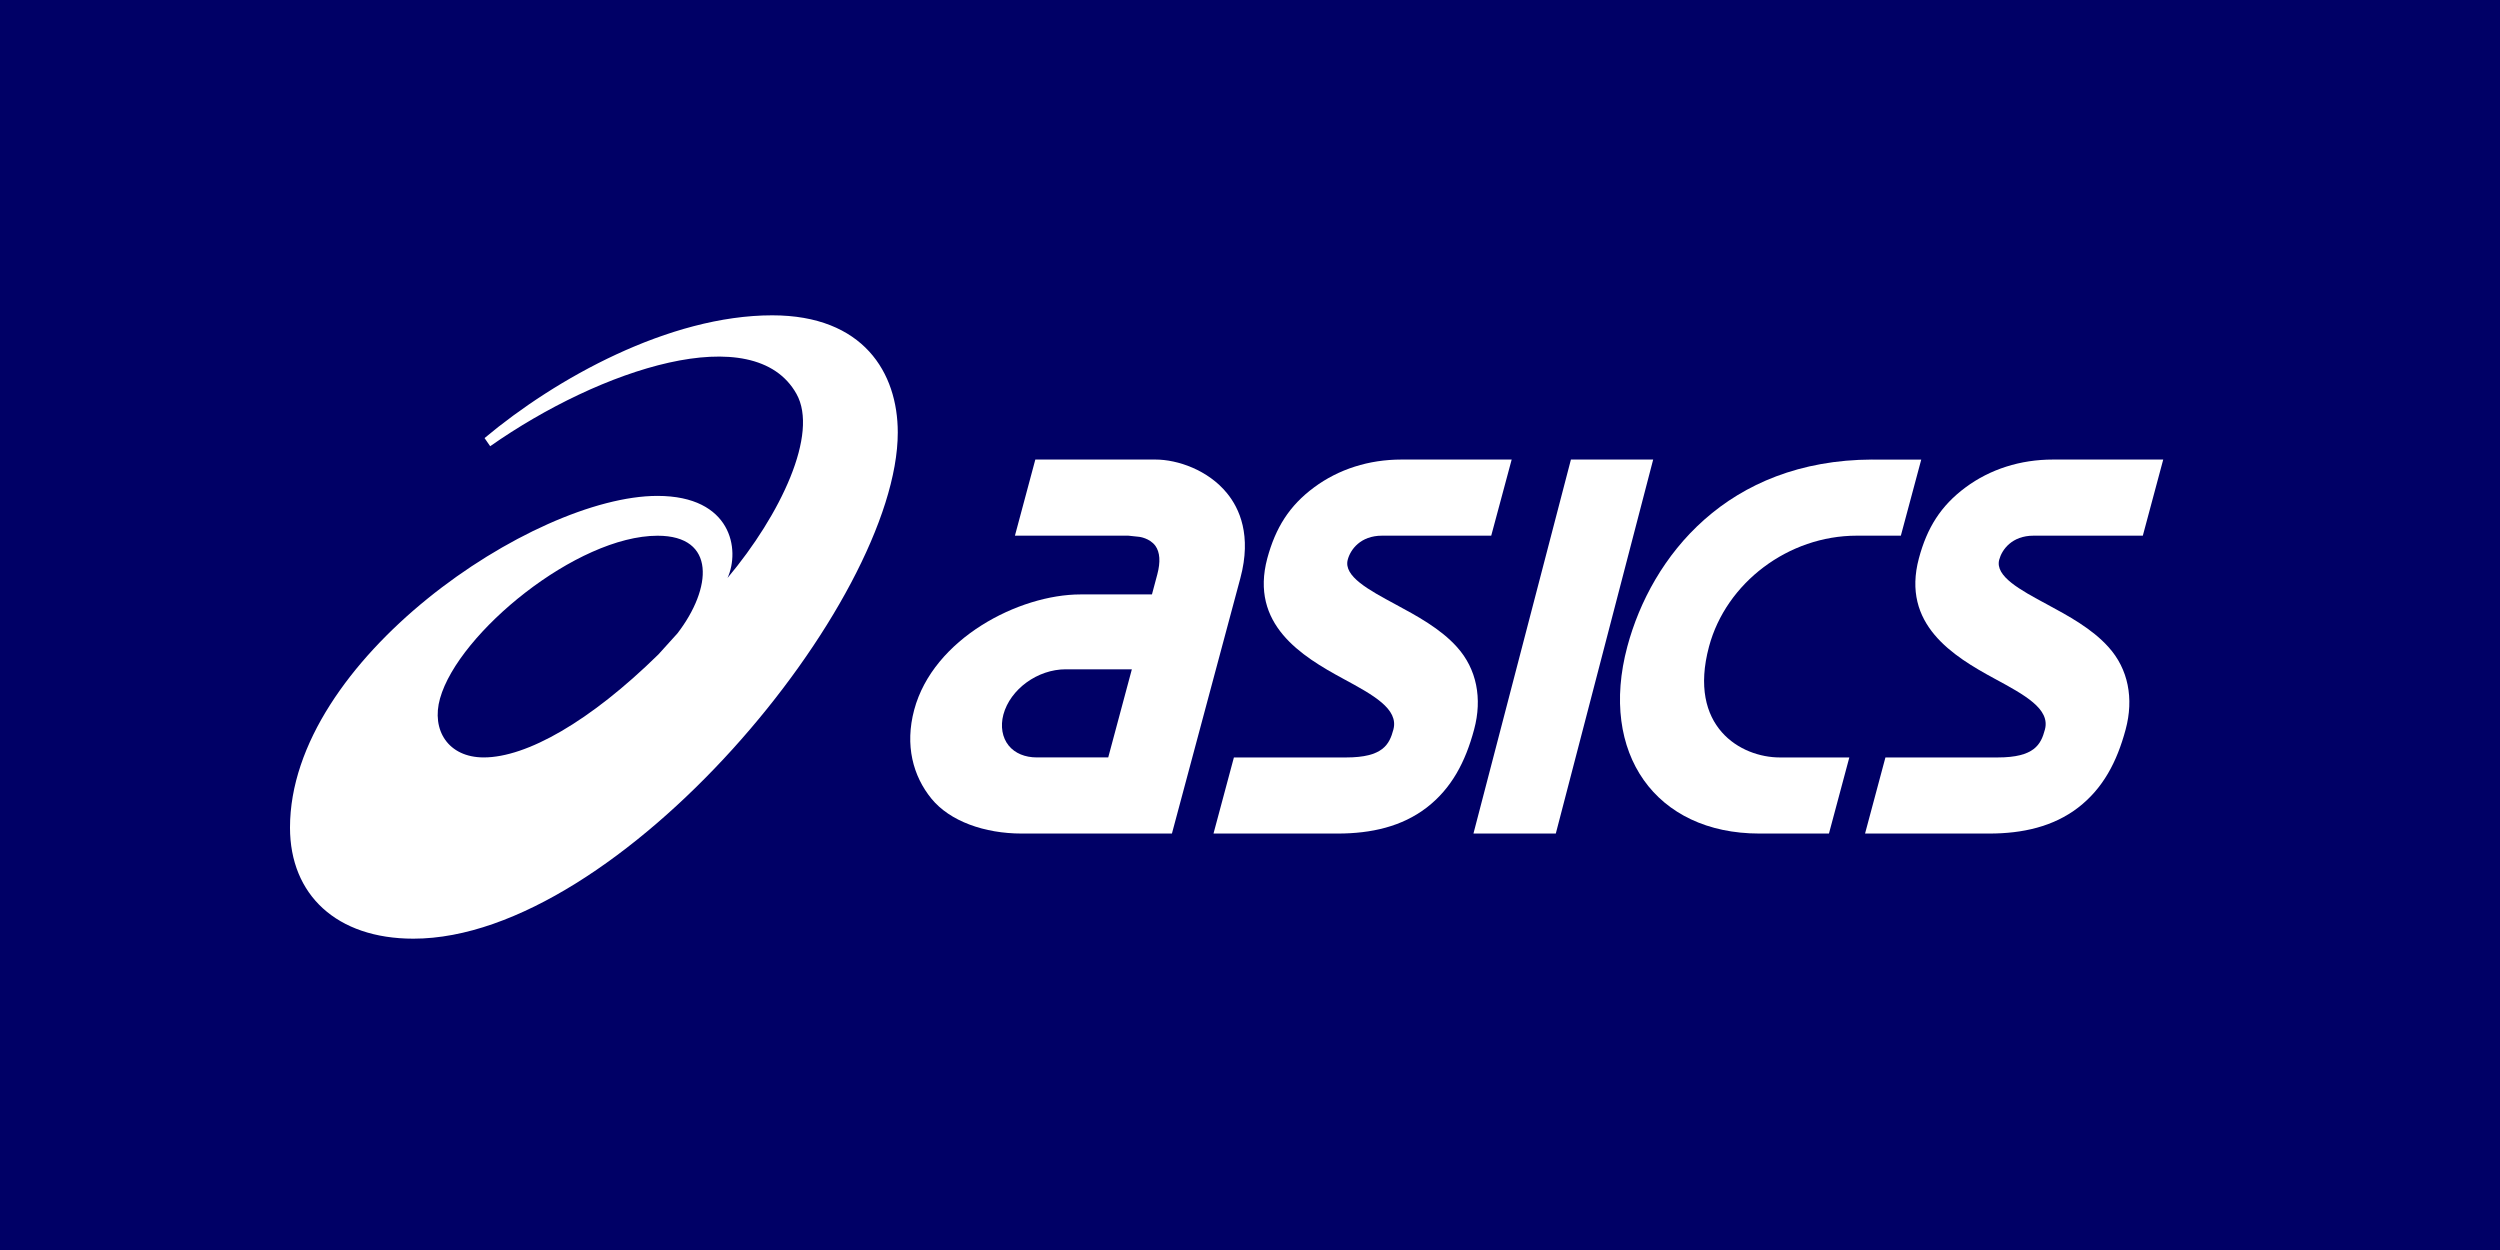 <svg width="100" height="50" viewBox="0 0 100 50" fill="none" xmlns="http://www.w3.org/2000/svg">
<rect width="100" height="50" fill="#000066"/>
<path d="M19.35 30.297C17.927 30.297 17.244 29.203 17.601 27.938C18.338 25.315 23.076 21.429 26.304 21.429C28.658 21.429 28.479 23.536 27.099 25.333L26.336 26.177C23.6 28.862 21.063 30.297 19.35 30.297ZM30.889 12.613C26.769 12.615 22.232 15.135 19.382 17.523L19.607 17.849C24.03 14.748 30.167 12.732 31.859 15.756C32.753 17.351 31.236 20.573 29.101 23.119C29.611 21.995 29.274 19.836 26.296 19.836C21.346 19.836 11.6 26.393 11.6 33.105C11.6 35.793 13.465 37.547 16.537 37.547C24.76 37.547 35.911 24.069 35.911 17.299C35.911 14.908 34.535 12.613 30.889 12.613Z" fill="white"/>
<path d="M41.475 30.297C40.997 30.297 40.598 30.13 40.349 29.825C40.089 29.505 40.012 29.052 40.135 28.584C40.409 27.569 41.503 26.772 42.628 26.772H45.274L44.329 30.297H41.475V30.297ZM49.081 19.729C48.325 18.799 47.099 18.382 46.222 18.382H41.413L40.597 21.427H45.133L45.567 21.473C45.572 21.473 45.983 21.521 46.213 21.83C46.399 22.088 46.426 22.472 46.292 22.976L46.078 23.777H43.221C40.761 23.777 37.332 25.542 36.568 28.392C36.188 29.813 36.521 31.044 37.259 31.948C37.992 32.846 39.375 33.342 40.869 33.342H43.516H43.514H46.877L48.455 27.451L49.616 23.12C50.072 21.417 49.578 20.336 49.081 19.729Z" fill="white"/>
<path d="M82.115 18.382C80.814 18.382 79.605 18.767 78.622 19.496C77.63 20.231 77.082 21.114 76.756 22.332C76.048 24.973 78.123 26.247 79.79 27.15C80.986 27.798 82.02 28.357 81.796 29.184C81.638 29.778 81.378 30.298 79.907 30.298H75.417L74.602 33.342H79.573C80.905 33.342 82.135 33.065 83.126 32.304C84.118 31.54 84.679 30.476 85.026 29.178C85.358 27.943 85.134 26.762 84.339 25.882C83.676 25.142 82.723 24.629 81.883 24.175C80.806 23.596 79.791 23.049 79.969 22.387C80.077 21.986 80.475 21.427 81.344 21.427H85.713L86.529 18.382H82.115V18.382Z" fill="white"/>
<path d="M56.055 18.382C54.754 18.382 53.545 18.767 52.562 19.496C51.569 20.231 51.022 21.114 50.692 22.332C49.986 24.973 52.062 26.247 53.729 27.15C54.925 27.798 55.957 28.357 55.735 29.184C55.576 29.778 55.317 30.298 53.846 30.298H49.356L48.54 33.342H53.51C54.845 33.342 56.075 33.065 57.066 32.304C58.059 31.54 58.619 30.476 58.965 29.178C59.297 27.943 59.072 26.762 58.28 25.882C57.617 25.142 56.662 24.629 55.821 24.175C54.746 23.596 53.732 23.049 53.91 22.387C54.016 21.986 54.416 21.427 55.283 21.427H59.649L60.467 18.382H56.055V18.382Z" fill="white"/>
<path d="M62.837 18.382L58.938 33.342H62.232L66.127 18.382H62.837Z" fill="white"/>
<path d="M74.89 18.382C69.091 18.403 66.057 22.265 65.093 25.862C63.952 30.128 66.223 33.342 70.376 33.342H73.158L73.973 30.298H71.191C69.637 30.298 67.5 29.075 68.361 25.862C69.045 23.309 71.535 21.427 74.267 21.427H76.034L76.85 18.383H74.89V18.382Z" fill="white"/>
</svg>
